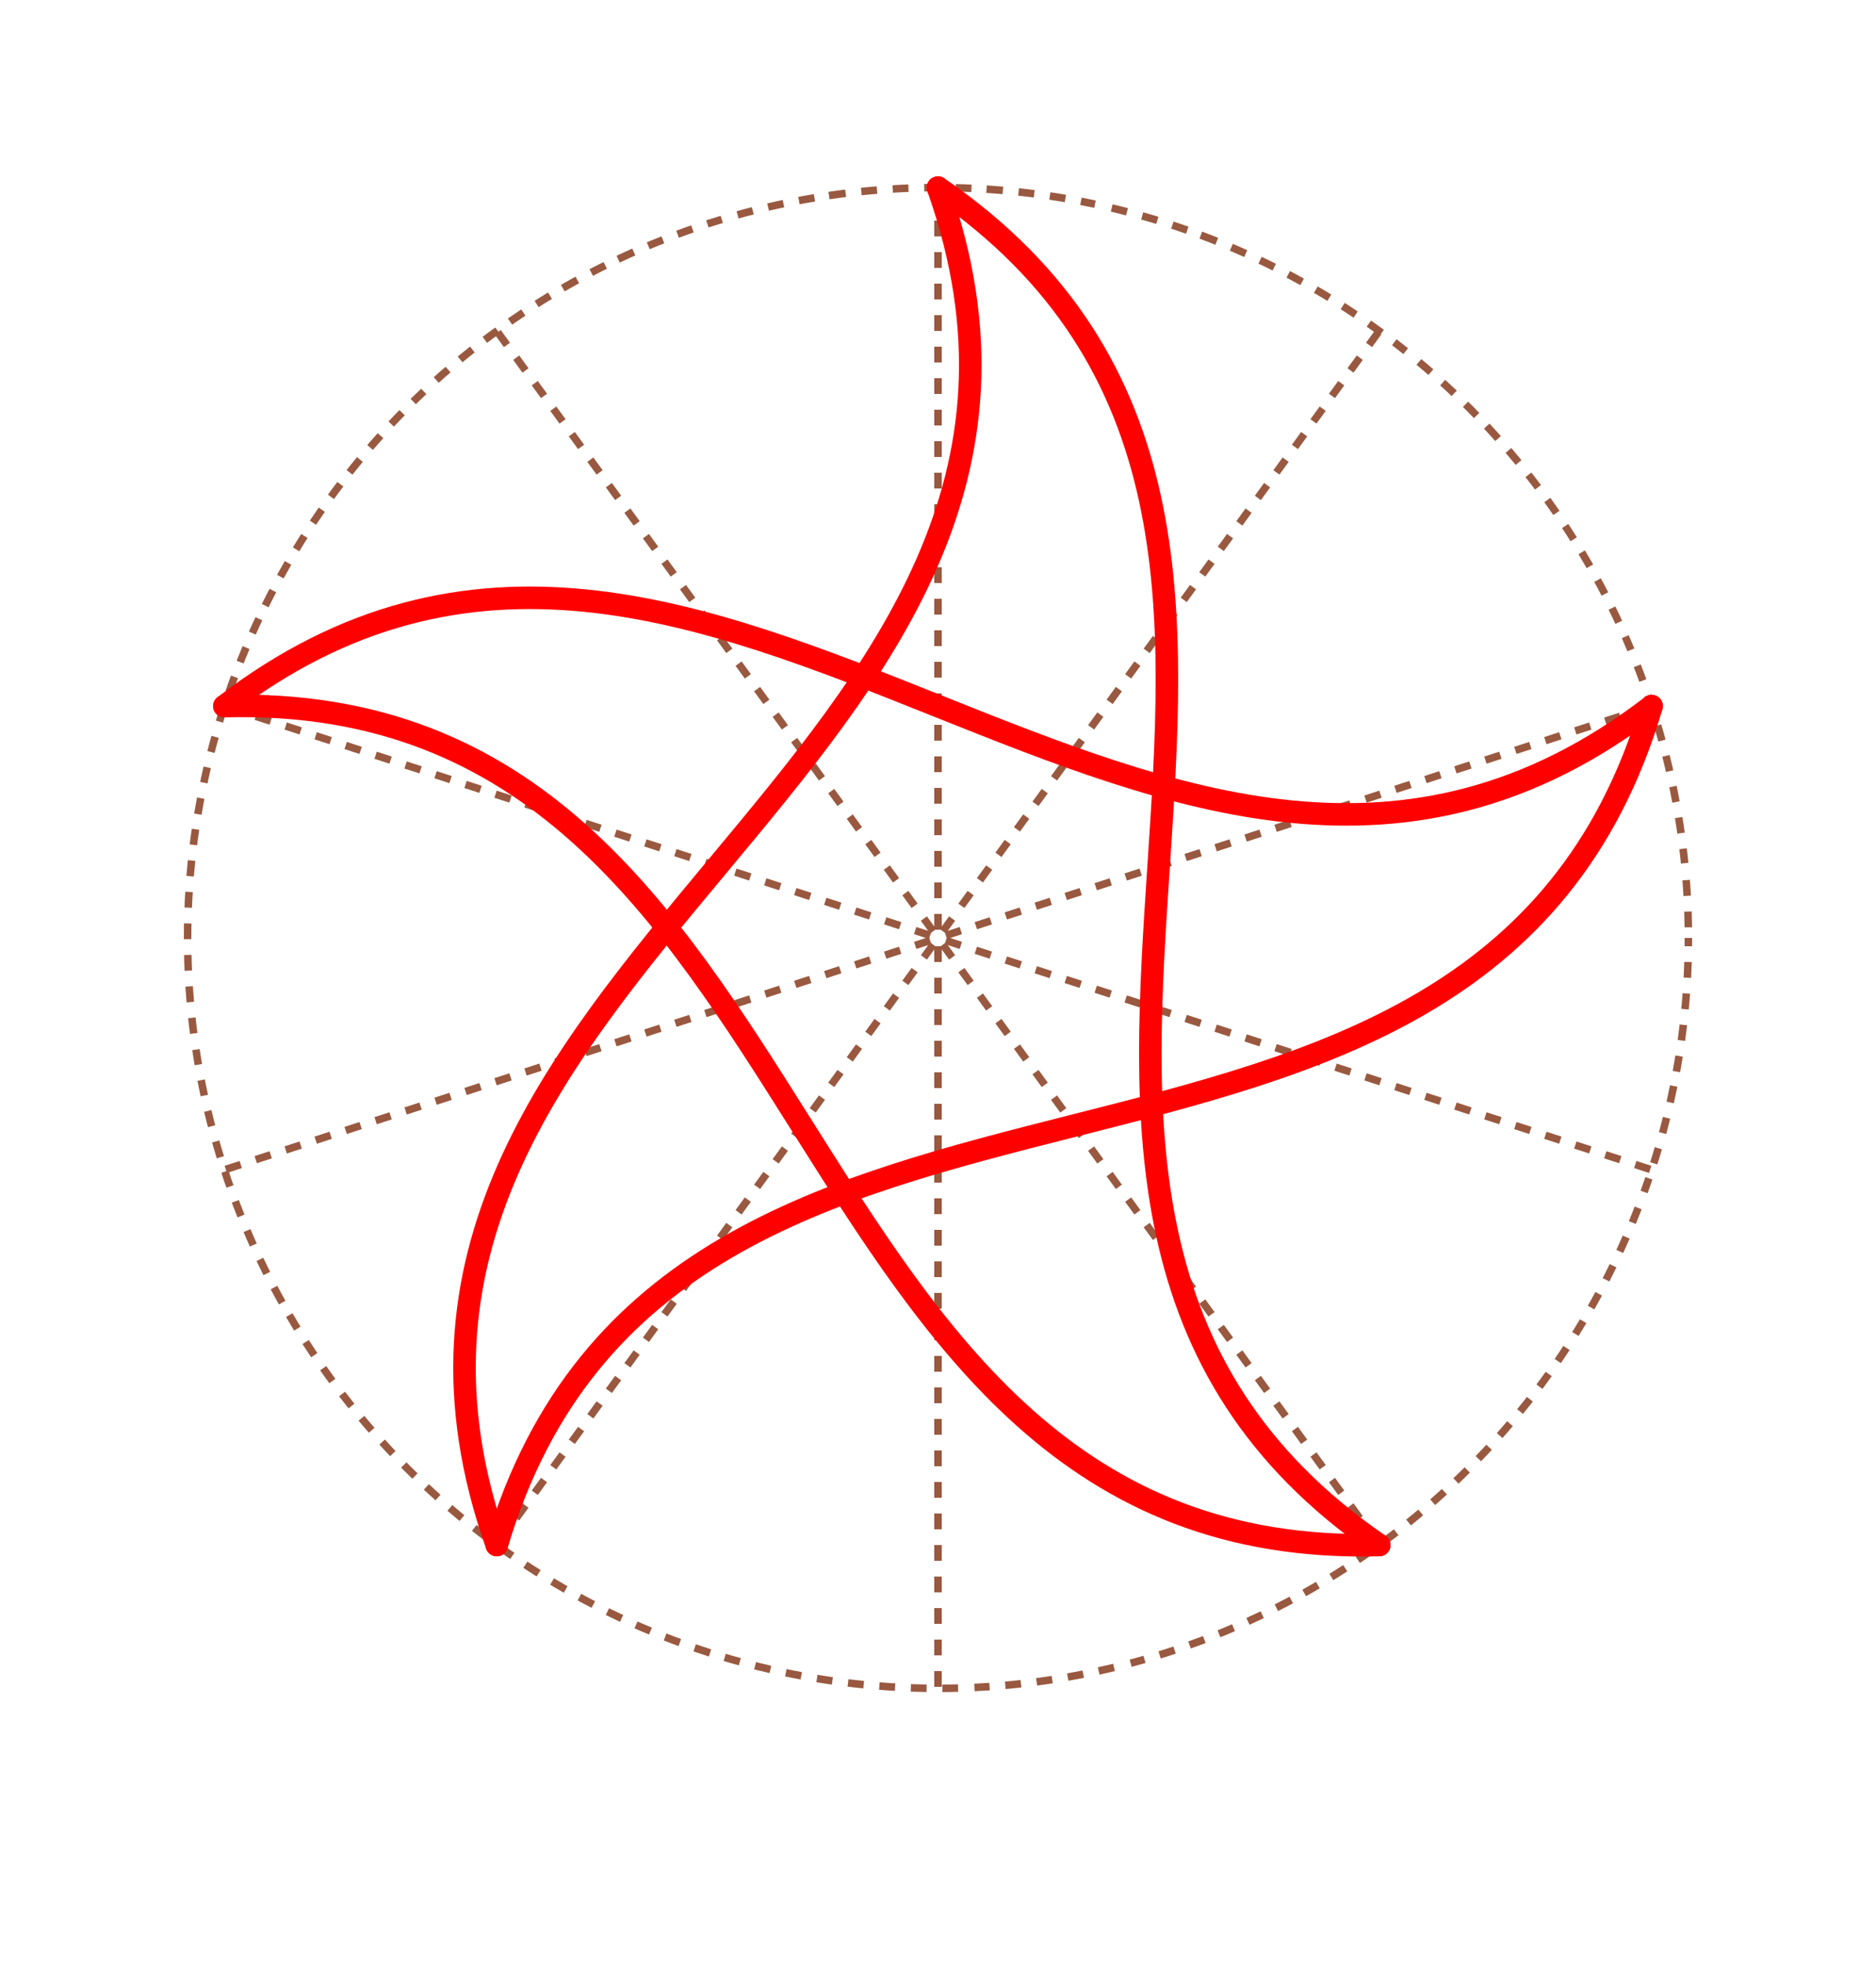 
<svg
    xmlns="http://www.w3.org/2000/svg"
    xmlns:xlink="http://www.w3.org/1999/xlink"
    width="212.5"
    height="222.7"
> <!-- elements within svg: -->
    <g
        transform=" scale(85) translate(1.25 1.25)"
    > <!-- elements within g: -->
        <line
            x1="0"
            y1="0"
            x2="0"
            y2="-1"
            stroke-dasharray=" 0.021 0.021"
            stroke-dashoffset="0.031"
            stroke-width="0.01"
            stroke-linecap="butt"
            stroke="#995940"
        /> <!-- /line -->
        <line
            x1="0"
            y1="0"
            x2="0.588"
            y2="-0.809"
            stroke-dasharray=" 0.021 0.021"
            stroke-dashoffset="0.031"
            stroke-width="0.01"
            stroke-linecap="butt"
            stroke="#995940"
        /> <!-- /line -->
        <line
            x1="0"
            y1="0"
            x2="0.951"
            y2="-0.309"
            stroke-dasharray=" 0.021 0.021"
            stroke-dashoffset="0.031"
            stroke-width="0.01"
            stroke-linecap="butt"
            stroke="#995940"
        /> <!-- /line -->
        <line
            x1="0"
            y1="0"
            x2="0.951"
            y2="0.309"
            stroke-dasharray=" 0.021 0.021"
            stroke-dashoffset="0.031"
            stroke-width="0.01"
            stroke-linecap="butt"
            stroke="#995940"
        /> <!-- /line -->
        <line
            x1="0"
            y1="0"
            x2="0.588"
            y2="0.809"
            stroke-dasharray=" 0.021 0.021"
            stroke-dashoffset="0.031"
            stroke-width="0.01"
            stroke-linecap="butt"
            stroke="#995940"
        /> <!-- /line -->
        <line
            x1="0"
            y1="0"
            x2="1.22465e-16"
            y2="1"
            stroke-dasharray=" 0.021 0.021"
            stroke-dashoffset="0.031"
            stroke-width="0.01"
            stroke-linecap="butt"
            stroke="#995940"
        /> <!-- /line -->
        <line
            x1="0"
            y1="0"
            x2="-0.588"
            y2="0.809"
            stroke-dasharray=" 0.021 0.021"
            stroke-dashoffset="0.031"
            stroke-width="0.01"
            stroke-linecap="butt"
            stroke="#995940"
        /> <!-- /line -->
        <line
            x1="0"
            y1="0"
            x2="-0.951"
            y2="0.309"
            stroke-dasharray=" 0.021 0.021"
            stroke-dashoffset="0.031"
            stroke-width="0.01"
            stroke-linecap="butt"
            stroke="#995940"
        /> <!-- /line -->
        <line
            x1="0"
            y1="0"
            x2="-0.951"
            y2="-0.309"
            stroke-dasharray=" 0.021 0.021"
            stroke-dashoffset="0.031"
            stroke-width="0.01"
            stroke-linecap="butt"
            stroke="#995940"
        /> <!-- /line -->
        <line
            x1="0"
            y1="0"
            x2="-0.588"
            y2="-0.809"
            stroke-dasharray=" 0.021 0.021"
            stroke-dashoffset="0.031"
            stroke-width="0.01"
            stroke-linecap="butt"
            stroke="#995940"
        /> <!-- /line -->
        <circle
            cx="0"
            cy="0"
            r="1"
            fill="none"
            stroke-dasharray=" 0.021 0.021"
            stroke-dashoffset="0.01"
            stroke-width="0.01"
            stroke-linecap="butt"
            stroke="#995940"
        /> <!-- /circle -->
        <path
            d=" M -0.951 -0.309 C -0.3 -0.809 0.3 0.191 0.951 -0.309"
            stroke="#FF0000"
            stroke-width="0.03"
            fill="none"
            stroke-linecap="round"
        /> <!-- /path -->
        <path
            d=" M 0 -1 C 0.677 -0.535 -0.089 0.344 0.588 0.809"
            stroke="#FF0000"
            stroke-width="0.03"
            fill="none"
            stroke-linecap="round"
        /> <!-- /path -->
        <path
            d=" M 0.951 -0.309 C 0.718 0.478 -0.355 0.022 -0.588 0.809"
            stroke="#FF0000"
            stroke-width="0.03"
            fill="none"
            stroke-linecap="round"
        /> <!-- /path -->
        <path
            d=" M 0.588 0.809 C -0.233 0.831 -0.13 -0.331 -0.951 -0.309"
            stroke="#FF0000"
            stroke-width="0.03"
            fill="none"
            stroke-linecap="round"
        /> <!-- /path -->
        <path
            d=" M -0.588 0.809 C -0.862 0.035 0.274 -0.226 0 -1"
            stroke="#FF0000"
            stroke-width="0.03"
            fill="none"
            stroke-linecap="round"
        /> <!-- /path -->
    </g>
</svg>